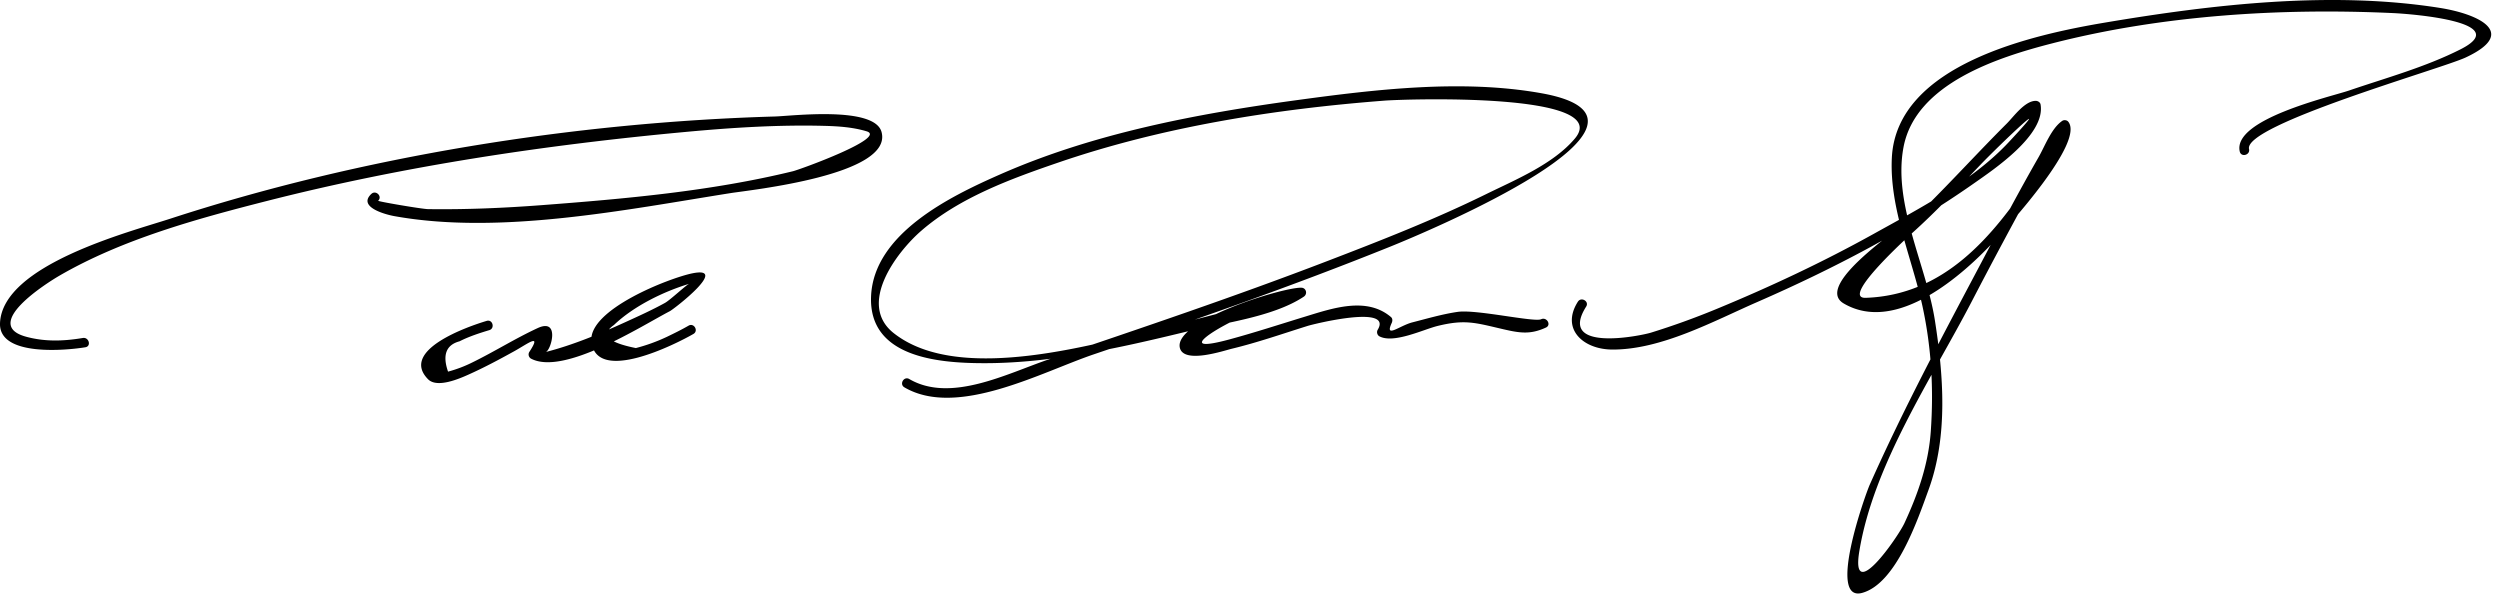 <svg xmlns="http://www.w3.org/2000/svg" width="195" height="47"><path d="M28.966 15.125c-1.122 1.052 1.214 1.628 1.771 1.729 8.249 1.492 18.059-.493 26.258-1.793 1.515-.24 12.689-1.404 11.764-4.77-.562-2.04-7.042-1.241-8.306-1.205-15.681.455-32.261 3.112-47.172 7.972C10.083 18.1.19 20.651.001 25.203c-.111 2.672 5.307 2.109 6.662 1.883.476-.08.273-.802-.199-.724-1.503.251-2.955.305-4.436-.1-3.5-.956 1.621-4.189 2.627-4.771 4.915-2.84 10.682-4.417 16.155-5.813 10.704-2.73 21.76-4.38 32.75-5.395 3.564-.329 7.153-.558 10.733-.466 1.107.028 2.235.105 3.3.424 1.653.494-5.174 2.976-5.745 3.115-6.4 1.56-13.079 2.151-19.632 2.648-2.94.223-5.887.348-8.836.307-.453-.006-3.946-.597-3.884-.655.354-.333-.178-.862-.53-.531zM37.964 25.028c-1.435.429-6.815 2.281-4.575 4.554.71.721 2.478-.062 3.136-.356 1.228-.548 2.406-1.178 3.582-1.829 1.086-.601 2.179-1.471 1.175.062a.376.376 0 0 0 .135.513c2.554 1.35 8.59-2.534 10.823-3.696.361-.188 4.704-3.561 1.747-2.953-1.784.367-8.127 2.828-7.856 5.31.366 3.352 6.579.209 7.957-.586.418-.242.041-.89-.379-.647-.55.318-1.118.596-1.691.872-.781.369-1.588.661-2.422.876-2.214-.443-2.784-1.042-1.71-1.798 1.544-1.474 3.854-2.602 5.875-3.215-.214.065-1.474 1.26-1.898 1.494-1.002.553-2.05 1.025-3.09 1.5-1.995.911-4.076 1.783-6.208 2.328.412-.105 1.146-2.688-.632-1.864-1.735.803-3.361 1.828-5.078 2.67a9.993 9.993 0 0 1-1.907.724c-.451-1.296-.152-2.084.896-2.365.721-.367 1.541-.637 2.321-.87.461-.139.264-.863-.201-.724zM70.542 30.213c4.125 2.413 10.696-1.194 14.792-2.581 7.764-2.628 15.506-5.333 23.11-8.396 2.661-1.072 23.684-9.831 11.788-11.964-6.182-1.109-12.979-.296-19.137.546-7.798 1.067-15.839 2.593-23.083 5.785-3.804 1.676-9.883 4.591-10.069 9.535-.178 4.707 5.164 5.18 8.748 5.19 5.273.015 10.614-1.189 15.709-2.424 2.775-.673 6.86-1.143 9.297-2.764.31-.206.194-.687-.189-.699-1.447-.045-10.052 2.605-9.472 4.715.34 1.237 3.419.197 4.055.043 1.997-.481 3.951-1.166 5.909-1.779.462-.145 6.661-1.68 5.462.301-.103.169-.044.418.134.513 1.115.59 3.439-.54 4.528-.808 2.162-.534 2.962-.249 5.128.253 1.313.304 2.127.426 3.336-.132.438-.203.058-.849-.379-.647-.546.252-5.065-.786-6.517-.573-1.188.174-2.362.52-3.523.816-1.005.256-2.187 1.292-1.613.043.066-.146.077-.339-.059-.455-1.904-1.62-4.577-.681-6.696-.035-1.969.601-3.921 1.242-5.909 1.779-4.574 1.238-.685-1.119 1.293-1.892a41.265 41.265 0 0 1 4.051-1.349c.59-.162-.828-.38-1.398-.193-2.781.907-5.618 1.648-8.459 2.337-5.649 1.37-16.488 4.692-21.667.608-2.869-2.262.244-6.326 2.121-7.963 2.992-2.61 7.034-4.082 10.725-5.347 8.144-2.79 16.867-4.166 25.424-4.826 1.653-.128 17.922-.664 14.851 2.965-1.689 1.996-4.646 3.213-6.934 4.337-4.045 1.989-8.261 3.635-12.466 5.248-7.136 2.738-14.382 5.181-21.621 7.63-3.257 1.103-7.656 3.425-10.891 1.533-.419-.242-.796.407-.379.65zM123.073 23.534c-1.343 2.122.406 3.712 2.657 3.731 3.828.032 7.932-2.221 11.353-3.714 5.854-2.556 11.618-5.558 16.855-9.228 1.55-1.087 5.643-3.812 5.225-6.18-.029-.165-.206-.271-.361-.275-.856-.021-1.747 1.244-2.263 1.759-2.169 2.164-4.231 4.431-6.409 6.586-.943.934-8.887 5.955-6.317 7.459 4.133 2.421 9.357-2.28 11.788-4.919 1.031-1.119 7.039-7.697 5.715-9.269-.104-.122-.324-.146-.455-.059-.846.568-1.369 1.993-1.852 2.834-1.555 2.713-3.016 5.482-4.479 8.246-3.014 5.691-6.068 11.407-8.687 17.294-.374.841-3.339 9.201-.591 8.445 2.668-.734 4.351-5.782 5.18-8.054 1.521-4.169 1.162-8.903.491-13.192-.681-4.359-3.285-9.077-2.449-13.517.938-4.979 7.416-7.025 11.613-8.102 8.522-2.187 17.782-2.766 26.554-2.359 1.656.077 9.439.72 5.284 2.825-2.739 1.388-5.813 2.23-8.71 3.219-1.42.484-9.1 2.235-8.513 4.758.109.471.832.271.723-.199-.438-1.884 14.974-6.248 16.878-7.13 4.192-1.943.99-3.403-1.983-3.875-8.476-1.346-17.694-.278-26.091 1.137-5.489.925-16.3 3.218-16.665 10.552-.196 3.938 1.572 7.805 2.396 11.61.696 3.217.871 6.446.642 9.717-.178 2.541-.992 4.876-2.053 7.165-.521 1.124-4.213 6.415-3.524 2.211 1.108-6.774 5.62-13.445 8.734-19.424a422.144 422.144 0 0 1 5.226-9.751 86.586 86.586 0 0 1 1.731-2.998c.831-1.363-1.757 2.288-2.145 2.878-3.156 4.809-6.961 9.304-13.042 9.515-2.087.073 3.591-5.024 3.589-5.023 1.885-1.689 3.624-3.547 5.374-5.374 1.412-1.474 6.232-6.074 2.193-1.747-2.835 3.037-6.918 5.145-10.508 7.14-3.989 2.217-8.138 4.164-12.355 5.902a59.262 59.262 0 0 1-5.042 1.817c-.805.249-7.35 1.586-5.059-2.031.259-.412-.389-.788-.648-.38z"/></svg>